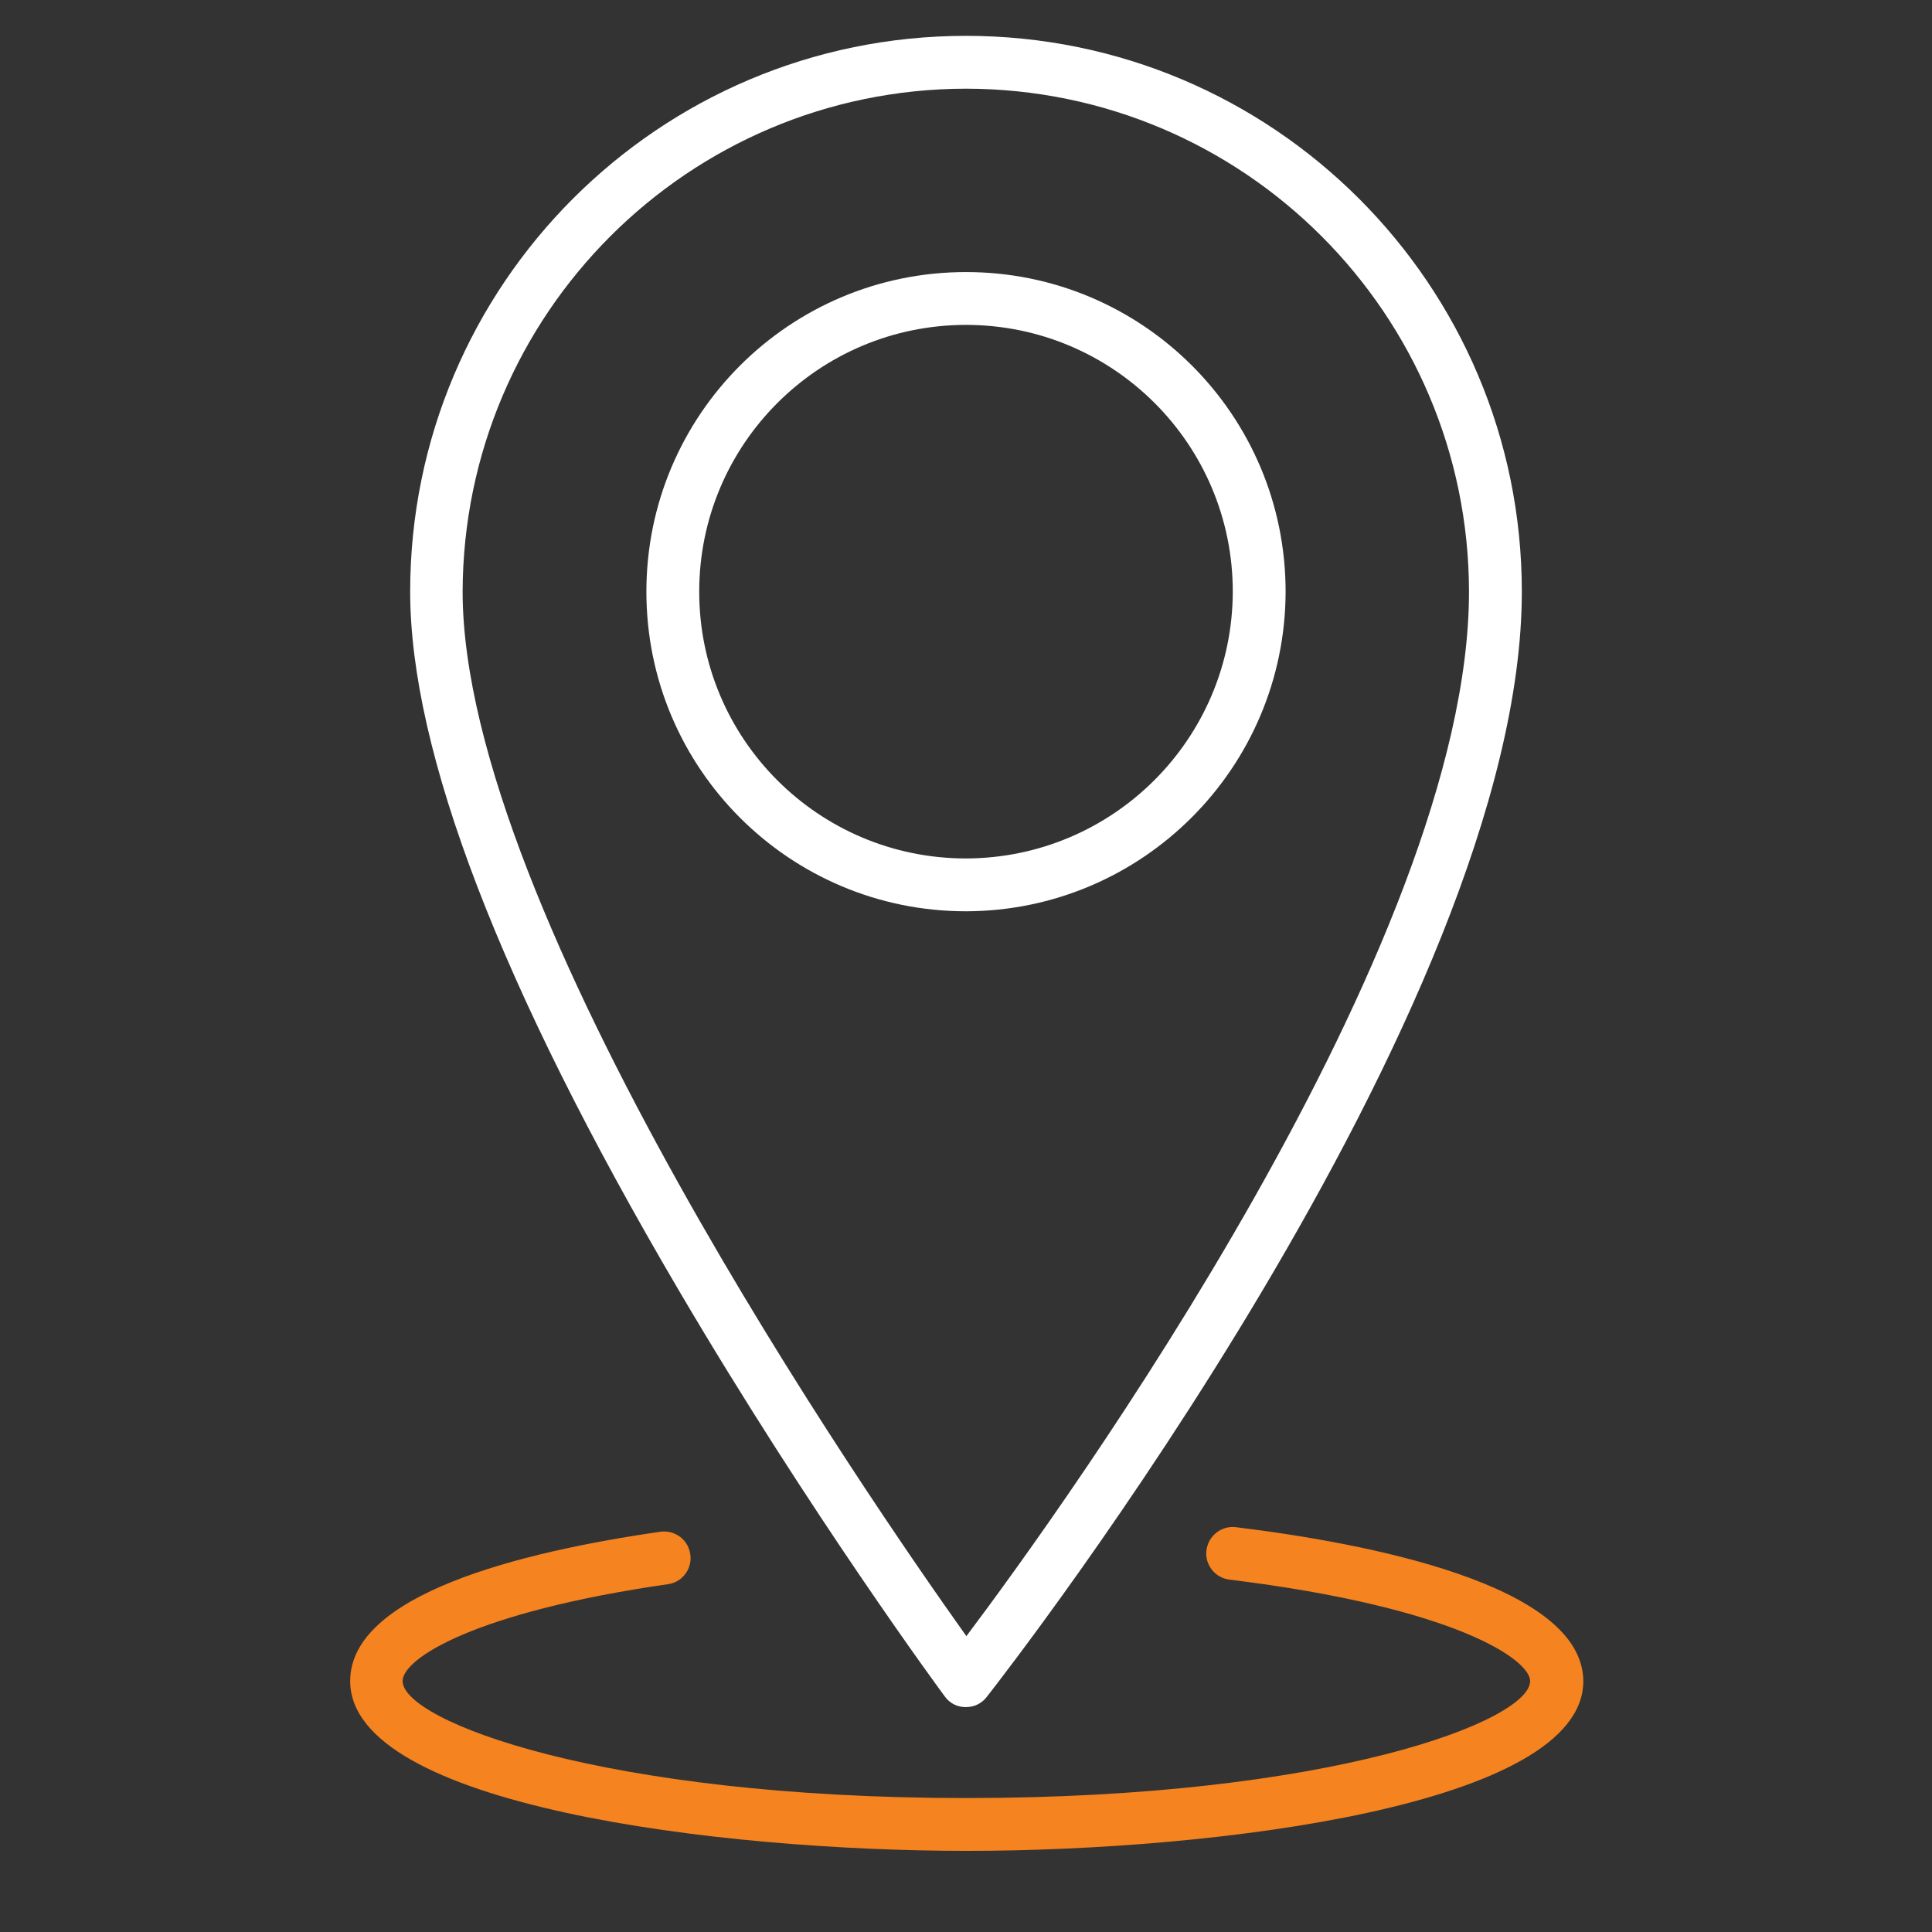<svg xmlns="http://www.w3.org/2000/svg" xmlns:xlink="http://www.w3.org/1999/xlink" id="Layer_1" x="0px" y="0px" viewBox="0 0 512 512" style="enable-background:new 0 0 512 512;" xml:space="preserve"><rect x="0" y="0" width="512" height="512" fill="#333333" stroke="none"/><style type="text/css">	.st0{fill:#FFFFFF;}	.st1{fill:#F58320;}</style><path class="st0" d="M250.4,449.6c1.3,1.8,3.3,2.8,5.5,2.8h0.1c2.2,0,4.2-1,5.5-2.7c5.8-7.4,141.8-182.2,141.8-292.9  c0-81.4-66-147.3-147.3-147.3c-81.4,0-147.3,66-147.3,147.3c0,42.4,23.9,104.7,71.1,185C214.7,401.2,250,449.1,250.4,449.6z   M256,23.5c73.6,0.1,133.2,59.7,133.3,133.3c0,93.5-107.1,242.1-133.2,276.8c-25.7-36.1-133.5-192.1-133.5-276.8  C122.8,83.2,182.4,23.6,256,23.5z"></path><path class="st0" d="M340.7,156.8c0-46.8-37.9-84.7-84.7-84.7s-84.7,37.9-84.7,84.7s37.9,84.7,84.7,84.7c0,0,0,0,0,0  C302.7,241.4,340.6,203.5,340.7,156.8z M256,227.5c-39,0-70.7-31.6-70.7-70.7S217,86.1,256,86.1c39,0,70.7,31.6,70.7,70.7  c0,0,0,0,0,0C326.6,195.8,295,227.4,256,227.5z"></path><path class="st1" d="M327.4,404.7c-3.8-0.4-7.3,2.4-7.7,6.3c-0.4,3.7,2.3,7.1,6,7.6c60.3,7.4,79.8,21.3,79.8,26.9  c0,10.5-52.7,31-149.4,31s-149.4-20.5-149.4-31c0-6,19.1-18.3,70.5-25.7c3.8-0.6,6.4-4.3,5.7-8.1c-0.6-3.7-4-6.2-7.7-5.8  c-37.6,5.4-82.4,16.7-82.4,39.6c0,33,97.7,45,163.4,45s163.4-12,163.4-45C419.4,419.8,361.8,408.9,327.4,404.7z"></path></svg>